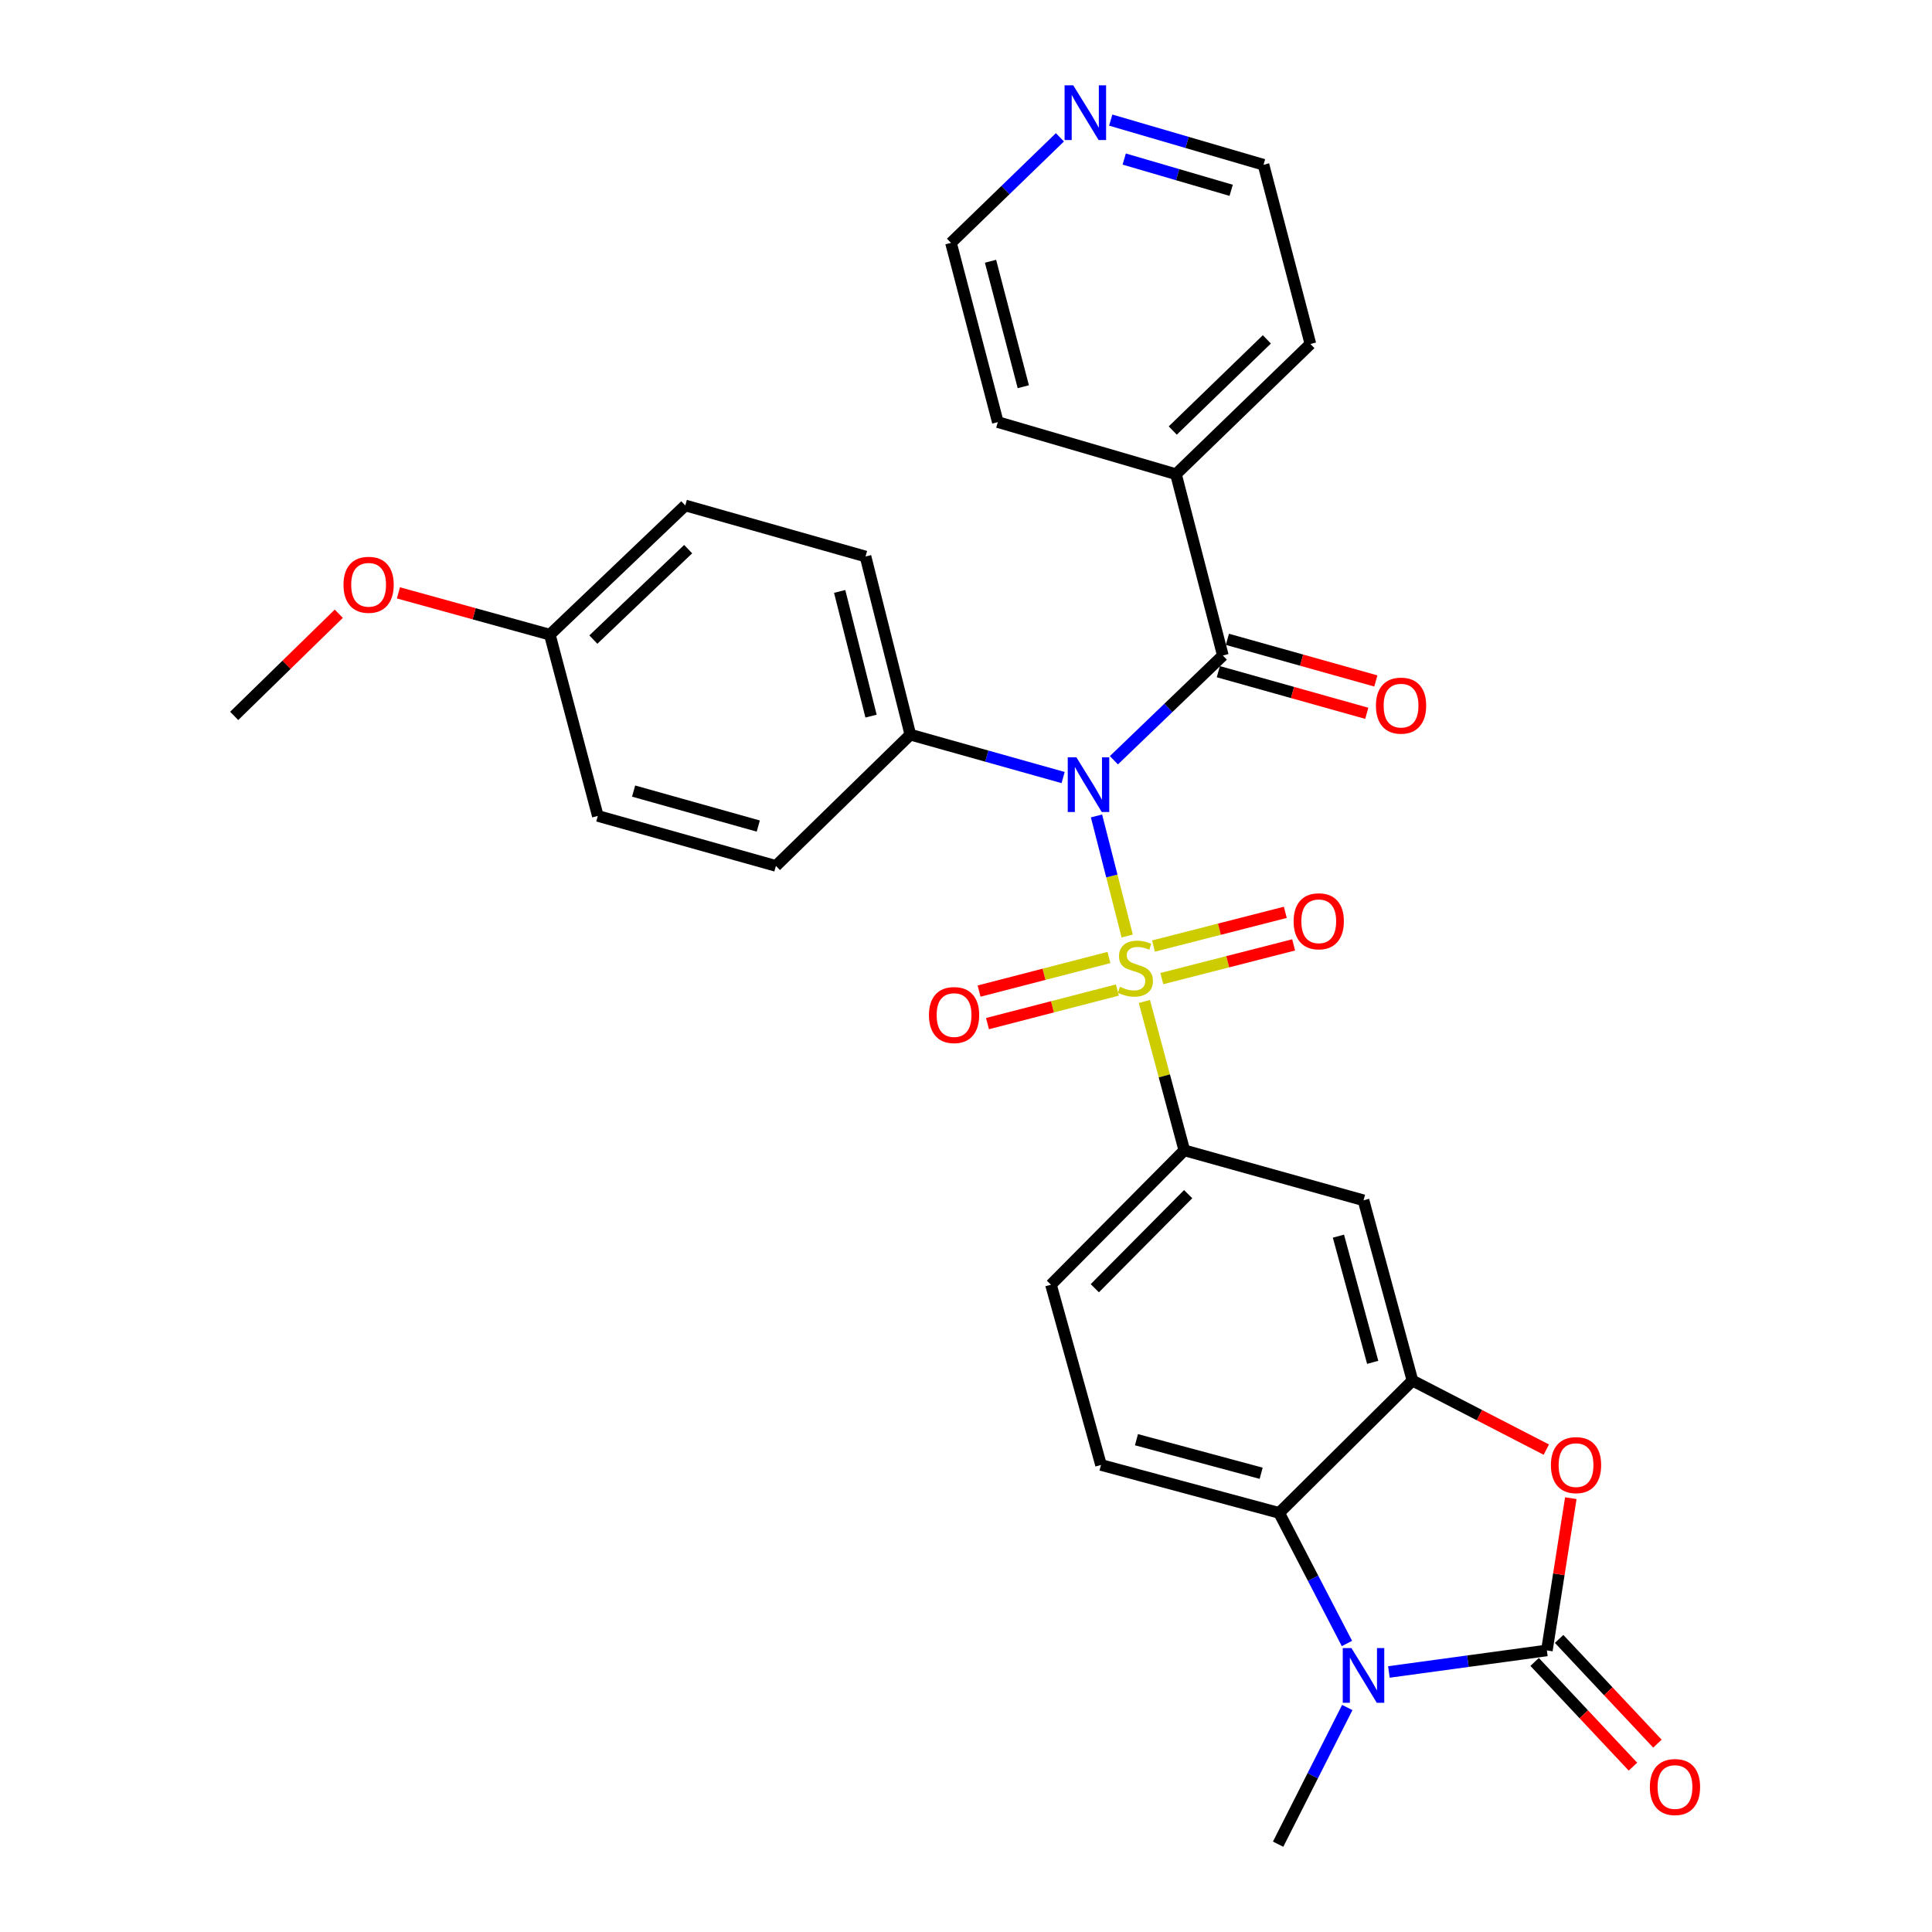 <?xml version='1.0' encoding='iso-8859-1'?>
<svg version='1.1' baseProfile='full'
              xmlns='http://www.w3.org/2000/svg'
                      xmlns:rdkit='http://www.rdkit.org/xml'
                      xmlns:xlink='http://www.w3.org/1999/xlink'
                  xml:space='preserve'
width='1000px' height='1000px' viewBox='0 0 1000 1000'>
<!-- END OF HEADER -->
<rect style='opacity:1.0;fill:#FFFFFF;stroke:none' width='1000' height='1000' x='0' y='0'> </rect>
<path class='bond-0' d='M 583.438,484.475 L 575.491,453.401' style='fill:none;fill-rule:evenodd;stroke:#CCCC00;stroke-width:6px;stroke-linecap:butt;stroke-linejoin:miter;stroke-opacity:1' />
<path class='bond-0' d='M 575.491,453.401 L 567.544,422.328' style='fill:none;fill-rule:evenodd;stroke:#0000FF;stroke-width:6px;stroke-linecap:butt;stroke-linejoin:miter;stroke-opacity:1' />
<path class='bond-7' d='M 592.324,518.366 L 602.661,556.888' style='fill:none;fill-rule:evenodd;stroke:#CCCC00;stroke-width:6px;stroke-linecap:butt;stroke-linejoin:miter;stroke-opacity:1' />
<path class='bond-7' d='M 602.661,556.888 L 612.999,595.41' style='fill:none;fill-rule:evenodd;stroke:#000000;stroke-width:6px;stroke-linecap:butt;stroke-linejoin:miter;stroke-opacity:1' />
<path class='bond-10' d='M 573.995,495.6 L 540.383,504.292' style='fill:none;fill-rule:evenodd;stroke:#CCCC00;stroke-width:6px;stroke-linecap:butt;stroke-linejoin:miter;stroke-opacity:1' />
<path class='bond-10' d='M 540.383,504.292 L 506.771,512.984' style='fill:none;fill-rule:evenodd;stroke:#FF0000;stroke-width:6px;stroke-linecap:butt;stroke-linejoin:miter;stroke-opacity:1' />
<path class='bond-10' d='M 578.349,512.437 L 544.737,521.129' style='fill:none;fill-rule:evenodd;stroke:#CCCC00;stroke-width:6px;stroke-linecap:butt;stroke-linejoin:miter;stroke-opacity:1' />
<path class='bond-10' d='M 544.737,521.129 L 511.125,529.821' style='fill:none;fill-rule:evenodd;stroke:#FF0000;stroke-width:6px;stroke-linecap:butt;stroke-linejoin:miter;stroke-opacity:1' />
<path class='bond-11' d='M 601.359,506.52 L 635.472,497.796' style='fill:none;fill-rule:evenodd;stroke:#CCCC00;stroke-width:6px;stroke-linecap:butt;stroke-linejoin:miter;stroke-opacity:1' />
<path class='bond-11' d='M 635.472,497.796 L 669.585,489.073' style='fill:none;fill-rule:evenodd;stroke:#FF0000;stroke-width:6px;stroke-linecap:butt;stroke-linejoin:miter;stroke-opacity:1' />
<path class='bond-11' d='M 597.05,489.671 L 631.163,480.947' style='fill:none;fill-rule:evenodd;stroke:#CCCC00;stroke-width:6px;stroke-linecap:butt;stroke-linejoin:miter;stroke-opacity:1' />
<path class='bond-11' d='M 631.163,480.947 L 665.277,472.224' style='fill:none;fill-rule:evenodd;stroke:#FF0000;stroke-width:6px;stroke-linecap:butt;stroke-linejoin:miter;stroke-opacity:1' />
<path class='bond-3' d='M 576.557,393.503 L 604.754,366.395' style='fill:none;fill-rule:evenodd;stroke:#0000FF;stroke-width:6px;stroke-linecap:butt;stroke-linejoin:miter;stroke-opacity:1' />
<path class='bond-3' d='M 604.754,366.395 L 632.95,339.287' style='fill:none;fill-rule:evenodd;stroke:#000000;stroke-width:6px;stroke-linecap:butt;stroke-linejoin:miter;stroke-opacity:1' />
<path class='bond-9' d='M 550.271,402.458 L 510.732,391.356' style='fill:none;fill-rule:evenodd;stroke:#0000FF;stroke-width:6px;stroke-linecap:butt;stroke-linejoin:miter;stroke-opacity:1' />
<path class='bond-9' d='M 510.732,391.356 L 471.194,380.253' style='fill:none;fill-rule:evenodd;stroke:#000000;stroke-width:6px;stroke-linecap:butt;stroke-linejoin:miter;stroke-opacity:1' />
<path class='bond-1' d='M 800.658,854.257 L 806.853,814.852' style='fill:none;fill-rule:evenodd;stroke:#000000;stroke-width:6px;stroke-linecap:butt;stroke-linejoin:miter;stroke-opacity:1' />
<path class='bond-1' d='M 806.853,814.852 L 813.048,775.447' style='fill:none;fill-rule:evenodd;stroke:#FF0000;stroke-width:6px;stroke-linecap:butt;stroke-linejoin:miter;stroke-opacity:1' />
<path class='bond-13' d='M 794.319,860.209 L 819.762,887.309' style='fill:none;fill-rule:evenodd;stroke:#000000;stroke-width:6px;stroke-linecap:butt;stroke-linejoin:miter;stroke-opacity:1' />
<path class='bond-13' d='M 819.762,887.309 L 845.205,914.409' style='fill:none;fill-rule:evenodd;stroke:#FF0000;stroke-width:6px;stroke-linecap:butt;stroke-linejoin:miter;stroke-opacity:1' />
<path class='bond-13' d='M 806.998,848.305 L 832.441,875.405' style='fill:none;fill-rule:evenodd;stroke:#000000;stroke-width:6px;stroke-linecap:butt;stroke-linejoin:miter;stroke-opacity:1' />
<path class='bond-13' d='M 832.441,875.405 L 857.884,902.506' style='fill:none;fill-rule:evenodd;stroke:#FF0000;stroke-width:6px;stroke-linecap:butt;stroke-linejoin:miter;stroke-opacity:1' />
<path class='bond-32' d='M 800.658,854.257 L 759.772,859.83' style='fill:none;fill-rule:evenodd;stroke:#000000;stroke-width:6px;stroke-linecap:butt;stroke-linejoin:miter;stroke-opacity:1' />
<path class='bond-32' d='M 759.772,859.83 L 718.886,865.403' style='fill:none;fill-rule:evenodd;stroke:#0000FF;stroke-width:6px;stroke-linecap:butt;stroke-linejoin:miter;stroke-opacity:1' />
<path class='bond-2' d='M 697.172,850.664 L 679.631,816.867' style='fill:none;fill-rule:evenodd;stroke:#0000FF;stroke-width:6px;stroke-linecap:butt;stroke-linejoin:miter;stroke-opacity:1' />
<path class='bond-2' d='M 679.631,816.867 L 662.09,783.069' style='fill:none;fill-rule:evenodd;stroke:#000000;stroke-width:6px;stroke-linecap:butt;stroke-linejoin:miter;stroke-opacity:1' />
<path class='bond-20' d='M 697.347,883.801 L 679.448,919.173' style='fill:none;fill-rule:evenodd;stroke:#0000FF;stroke-width:6px;stroke-linecap:butt;stroke-linejoin:miter;stroke-opacity:1' />
<path class='bond-20' d='M 679.448,919.173 L 661.549,954.545' style='fill:none;fill-rule:evenodd;stroke:#000000;stroke-width:6px;stroke-linecap:butt;stroke-linejoin:miter;stroke-opacity:1' />
<path class='bond-14' d='M 630.602,347.66 L 669.02,358.434' style='fill:none;fill-rule:evenodd;stroke:#000000;stroke-width:6px;stroke-linecap:butt;stroke-linejoin:miter;stroke-opacity:1' />
<path class='bond-14' d='M 669.02,358.434 L 707.438,369.207' style='fill:none;fill-rule:evenodd;stroke:#FF0000;stroke-width:6px;stroke-linecap:butt;stroke-linejoin:miter;stroke-opacity:1' />
<path class='bond-14' d='M 635.298,330.915 L 673.716,341.688' style='fill:none;fill-rule:evenodd;stroke:#000000;stroke-width:6px;stroke-linecap:butt;stroke-linejoin:miter;stroke-opacity:1' />
<path class='bond-14' d='M 673.716,341.688 L 712.134,352.462' style='fill:none;fill-rule:evenodd;stroke:#FF0000;stroke-width:6px;stroke-linecap:butt;stroke-linejoin:miter;stroke-opacity:1' />
<path class='bond-16' d='M 632.95,339.287 L 608.68,245.443' style='fill:none;fill-rule:evenodd;stroke:#000000;stroke-width:6px;stroke-linecap:butt;stroke-linejoin:miter;stroke-opacity:1' />
<path class='bond-4' d='M 800.368,750.324 L 765.726,732.456' style='fill:none;fill-rule:evenodd;stroke:#FF0000;stroke-width:6px;stroke-linecap:butt;stroke-linejoin:miter;stroke-opacity:1' />
<path class='bond-4' d='M 765.726,732.456 L 731.084,714.587' style='fill:none;fill-rule:evenodd;stroke:#000000;stroke-width:6px;stroke-linecap:butt;stroke-linejoin:miter;stroke-opacity:1' />
<path class='bond-5' d='M 731.084,714.587 L 705.751,621.274' style='fill:none;fill-rule:evenodd;stroke:#000000;stroke-width:6px;stroke-linecap:butt;stroke-linejoin:miter;stroke-opacity:1' />
<path class='bond-5' d='M 710.501,705.147 L 692.768,639.828' style='fill:none;fill-rule:evenodd;stroke:#000000;stroke-width:6px;stroke-linecap:butt;stroke-linejoin:miter;stroke-opacity:1' />
<path class='bond-30' d='M 731.084,714.587 L 662.09,783.069' style='fill:none;fill-rule:evenodd;stroke:#000000;stroke-width:6px;stroke-linecap:butt;stroke-linejoin:miter;stroke-opacity:1' />
<path class='bond-6' d='M 662.09,783.069 L 569.879,758.258' style='fill:none;fill-rule:evenodd;stroke:#000000;stroke-width:6px;stroke-linecap:butt;stroke-linejoin:miter;stroke-opacity:1' />
<path class='bond-6' d='M 652.777,762.554 L 588.229,745.186' style='fill:none;fill-rule:evenodd;stroke:#000000;stroke-width:6px;stroke-linecap:butt;stroke-linejoin:miter;stroke-opacity:1' />
<path class='bond-8' d='M 612.999,595.41 L 705.751,621.274' style='fill:none;fill-rule:evenodd;stroke:#000000;stroke-width:6px;stroke-linecap:butt;stroke-linejoin:miter;stroke-opacity:1' />
<path class='bond-15' d='M 612.999,595.41 L 543.976,664.965' style='fill:none;fill-rule:evenodd;stroke:#000000;stroke-width:6px;stroke-linecap:butt;stroke-linejoin:miter;stroke-opacity:1' />
<path class='bond-15' d='M 614.99,618.093 L 566.673,666.781' style='fill:none;fill-rule:evenodd;stroke:#000000;stroke-width:6px;stroke-linecap:butt;stroke-linejoin:miter;stroke-opacity:1' />
<path class='bond-18' d='M 471.194,380.253 L 447.996,288.042' style='fill:none;fill-rule:evenodd;stroke:#000000;stroke-width:6px;stroke-linecap:butt;stroke-linejoin:miter;stroke-opacity:1' />
<path class='bond-18' d='M 450.849,370.664 L 434.61,306.116' style='fill:none;fill-rule:evenodd;stroke:#000000;stroke-width:6px;stroke-linecap:butt;stroke-linejoin:miter;stroke-opacity:1' />
<path class='bond-19' d='M 471.194,380.253 L 401.61,448.194' style='fill:none;fill-rule:evenodd;stroke:#000000;stroke-width:6px;stroke-linecap:butt;stroke-linejoin:miter;stroke-opacity:1' />
<path class='bond-12' d='M 569.879,758.258 L 543.976,664.965' style='fill:none;fill-rule:evenodd;stroke:#000000;stroke-width:6px;stroke-linecap:butt;stroke-linejoin:miter;stroke-opacity:1' />
<path class='bond-27' d='M 608.68,245.443 L 516.469,218.477' style='fill:none;fill-rule:evenodd;stroke:#000000;stroke-width:6px;stroke-linecap:butt;stroke-linejoin:miter;stroke-opacity:1' />
<path class='bond-28' d='M 608.68,245.443 L 678.264,178.043' style='fill:none;fill-rule:evenodd;stroke:#000000;stroke-width:6px;stroke-linecap:butt;stroke-linejoin:miter;stroke-opacity:1' />
<path class='bond-28' d='M 607.018,222.841 L 655.726,175.661' style='fill:none;fill-rule:evenodd;stroke:#000000;stroke-width:6px;stroke-linecap:butt;stroke-linejoin:miter;stroke-opacity:1' />
<path class='bond-17' d='M 574.914,62.166 L 614.454,73.724' style='fill:none;fill-rule:evenodd;stroke:#0000FF;stroke-width:6px;stroke-linecap:butt;stroke-linejoin:miter;stroke-opacity:1' />
<path class='bond-17' d='M 614.454,73.724 L 653.993,85.281' style='fill:none;fill-rule:evenodd;stroke:#000000;stroke-width:6px;stroke-linecap:butt;stroke-linejoin:miter;stroke-opacity:1' />
<path class='bond-17' d='M 581.897,82.326 L 609.575,90.416' style='fill:none;fill-rule:evenodd;stroke:#0000FF;stroke-width:6px;stroke-linecap:butt;stroke-linejoin:miter;stroke-opacity:1' />
<path class='bond-17' d='M 609.575,90.416 L 637.252,98.506' style='fill:none;fill-rule:evenodd;stroke:#000000;stroke-width:6px;stroke-linecap:butt;stroke-linejoin:miter;stroke-opacity:1' />
<path class='bond-33' d='M 548.612,71.076 L 520.419,98.391' style='fill:none;fill-rule:evenodd;stroke:#0000FF;stroke-width:6px;stroke-linecap:butt;stroke-linejoin:miter;stroke-opacity:1' />
<path class='bond-33' d='M 520.419,98.391 L 492.227,125.706' style='fill:none;fill-rule:evenodd;stroke:#000000;stroke-width:6px;stroke-linecap:butt;stroke-linejoin:miter;stroke-opacity:1' />
<path class='bond-23' d='M 447.996,288.042 L 354.703,261.617' style='fill:none;fill-rule:evenodd;stroke:#000000;stroke-width:6px;stroke-linecap:butt;stroke-linejoin:miter;stroke-opacity:1' />
<path class='bond-22' d='M 401.61,448.194 L 309.428,422.32' style='fill:none;fill-rule:evenodd;stroke:#000000;stroke-width:6px;stroke-linecap:butt;stroke-linejoin:miter;stroke-opacity:1' />
<path class='bond-22' d='M 392.483,427.569 L 327.955,409.457' style='fill:none;fill-rule:evenodd;stroke:#000000;stroke-width:6px;stroke-linecap:butt;stroke-linejoin:miter;stroke-opacity:1' />
<path class='bond-21' d='M 284.597,328.505 L 309.428,422.32' style='fill:none;fill-rule:evenodd;stroke:#000000;stroke-width:6px;stroke-linecap:butt;stroke-linejoin:miter;stroke-opacity:1' />
<path class='bond-24' d='M 284.597,328.505 L 245.411,317.684' style='fill:none;fill-rule:evenodd;stroke:#000000;stroke-width:6px;stroke-linecap:butt;stroke-linejoin:miter;stroke-opacity:1' />
<path class='bond-24' d='M 245.411,317.684 L 206.224,306.863' style='fill:none;fill-rule:evenodd;stroke:#FF0000;stroke-width:6px;stroke-linecap:butt;stroke-linejoin:miter;stroke-opacity:1' />
<path class='bond-31' d='M 284.597,328.505 L 354.703,261.617' style='fill:none;fill-rule:evenodd;stroke:#000000;stroke-width:6px;stroke-linecap:butt;stroke-linejoin:miter;stroke-opacity:1' />
<path class='bond-31' d='M 307.118,331.054 L 356.192,284.233' style='fill:none;fill-rule:evenodd;stroke:#000000;stroke-width:6px;stroke-linecap:butt;stroke-linejoin:miter;stroke-opacity:1' />
<path class='bond-29' d='M 175.36,317.671 L 148.289,344.107' style='fill:none;fill-rule:evenodd;stroke:#FF0000;stroke-width:6px;stroke-linecap:butt;stroke-linejoin:miter;stroke-opacity:1' />
<path class='bond-29' d='M 148.289,344.107 L 121.217,370.543' style='fill:none;fill-rule:evenodd;stroke:#000000;stroke-width:6px;stroke-linecap:butt;stroke-linejoin:miter;stroke-opacity:1' />
<path class='bond-25' d='M 653.993,85.281 L 678.264,178.043' style='fill:none;fill-rule:evenodd;stroke:#000000;stroke-width:6px;stroke-linecap:butt;stroke-linejoin:miter;stroke-opacity:1' />
<path class='bond-26' d='M 492.227,125.706 L 516.469,218.477' style='fill:none;fill-rule:evenodd;stroke:#000000;stroke-width:6px;stroke-linecap:butt;stroke-linejoin:miter;stroke-opacity:1' />
<path class='bond-26' d='M 512.69,135.225 L 529.659,200.165' style='fill:none;fill-rule:evenodd;stroke:#000000;stroke-width:6px;stroke-linecap:butt;stroke-linejoin:miter;stroke-opacity:1' />
<path  class='atom-0' d='M 579.675 510.764
Q 579.995 510.884, 581.315 511.444
Q 582.635 512.004, 584.075 512.364
Q 585.555 512.684, 586.995 512.684
Q 589.675 512.684, 591.235 511.404
Q 592.795 510.084, 592.795 507.804
Q 592.795 506.244, 591.995 505.284
Q 591.235 504.324, 590.035 503.804
Q 588.835 503.284, 586.835 502.684
Q 584.315 501.924, 582.795 501.204
Q 581.315 500.484, 580.235 498.964
Q 579.195 497.444, 579.195 494.884
Q 579.195 491.324, 581.595 489.124
Q 584.035 486.924, 588.835 486.924
Q 592.115 486.924, 595.835 488.484
L 594.915 491.564
Q 591.515 490.164, 588.955 490.164
Q 586.195 490.164, 584.675 491.324
Q 583.155 492.444, 583.195 494.404
Q 583.195 495.924, 583.955 496.844
Q 584.755 497.764, 585.875 498.284
Q 587.035 498.804, 588.955 499.404
Q 591.515 500.204, 593.035 501.004
Q 594.555 501.804, 595.635 503.444
Q 596.755 505.044, 596.755 507.804
Q 596.755 511.724, 594.115 513.844
Q 591.515 515.924, 587.155 515.924
Q 584.635 515.924, 582.715 515.364
Q 580.835 514.844, 578.595 513.924
L 579.675 510.764
' fill='#CCCC00'/>
<path  class='atom-1' d='M 557.145 391.986
L 566.425 406.986
Q 567.345 408.466, 568.825 411.146
Q 570.305 413.826, 570.385 413.986
L 570.385 391.986
L 574.145 391.986
L 574.145 420.306
L 570.265 420.306
L 560.305 403.906
Q 559.145 401.986, 557.905 399.786
Q 556.705 397.586, 556.345 396.906
L 556.345 420.306
L 552.665 420.306
L 552.665 391.986
L 557.145 391.986
' fill='#0000FF'/>
<path  class='atom-3' d='M 699.491 853.034
L 708.771 868.034
Q 709.691 869.514, 711.171 872.194
Q 712.651 874.874, 712.731 875.034
L 712.731 853.034
L 716.491 853.034
L 716.491 881.354
L 712.611 881.354
L 702.651 864.954
Q 701.491 863.034, 700.251 860.834
Q 699.051 858.634, 698.691 857.954
L 698.691 881.354
L 695.011 881.354
L 695.011 853.034
L 699.491 853.034
' fill='#0000FF'/>
<path  class='atom-5' d='M 802.75 758.338
Q 802.75 751.538, 806.11 747.738
Q 809.47 743.938, 815.75 743.938
Q 822.03 743.938, 825.39 747.738
Q 828.75 751.538, 828.75 758.338
Q 828.75 765.218, 825.35 769.138
Q 821.95 773.018, 815.75 773.018
Q 809.51 773.018, 806.11 769.138
Q 802.75 765.258, 802.75 758.338
M 815.75 769.818
Q 820.07 769.818, 822.39 766.938
Q 824.75 764.018, 824.75 758.338
Q 824.75 752.778, 822.39 749.978
Q 820.07 747.138, 815.75 747.138
Q 811.43 747.138, 809.07 749.938
Q 806.75 752.738, 806.75 758.338
Q 806.75 764.058, 809.07 766.938
Q 811.43 769.818, 815.75 769.818
' fill='#FF0000'/>
<path  class='atom-11' d='M 480.822 525.394
Q 480.822 518.594, 484.182 514.794
Q 487.542 510.994, 493.822 510.994
Q 500.102 510.994, 503.462 514.794
Q 506.822 518.594, 506.822 525.394
Q 506.822 532.274, 503.422 536.194
Q 500.022 540.074, 493.822 540.074
Q 487.582 540.074, 484.182 536.194
Q 480.822 532.314, 480.822 525.394
M 493.822 536.874
Q 498.142 536.874, 500.462 533.994
Q 502.822 531.074, 502.822 525.394
Q 502.822 519.834, 500.462 517.034
Q 498.142 514.194, 493.822 514.194
Q 489.502 514.194, 487.142 516.994
Q 484.822 519.794, 484.822 525.394
Q 484.822 531.114, 487.142 533.994
Q 489.502 536.874, 493.822 536.874
' fill='#FF0000'/>
<path  class='atom-12' d='M 669.582 476.854
Q 669.582 470.054, 672.942 466.254
Q 676.302 462.454, 682.582 462.454
Q 688.862 462.454, 692.222 466.254
Q 695.582 470.054, 695.582 476.854
Q 695.582 483.734, 692.182 487.654
Q 688.782 491.534, 682.582 491.534
Q 676.342 491.534, 672.942 487.654
Q 669.582 483.774, 669.582 476.854
M 682.582 488.334
Q 686.902 488.334, 689.222 485.454
Q 691.582 482.534, 691.582 476.854
Q 691.582 471.294, 689.222 468.494
Q 686.902 465.654, 682.582 465.654
Q 678.262 465.654, 675.902 468.454
Q 673.582 471.254, 673.582 476.854
Q 673.582 482.574, 675.902 485.454
Q 678.262 488.334, 682.582 488.334
' fill='#FF0000'/>
<path  class='atom-14' d='M 853.967 924.964
Q 853.967 918.164, 857.327 914.364
Q 860.687 910.564, 866.967 910.564
Q 873.247 910.564, 876.607 914.364
Q 879.967 918.164, 879.967 924.964
Q 879.967 931.844, 876.567 935.764
Q 873.167 939.644, 866.967 939.644
Q 860.727 939.644, 857.327 935.764
Q 853.967 931.884, 853.967 924.964
M 866.967 936.444
Q 871.287 936.444, 873.607 933.564
Q 875.967 930.644, 875.967 924.964
Q 875.967 919.404, 873.607 916.604
Q 871.287 913.764, 866.967 913.764
Q 862.647 913.764, 860.287 916.564
Q 857.967 919.364, 857.967 924.964
Q 857.967 930.684, 860.287 933.564
Q 862.647 936.444, 866.967 936.444
' fill='#FF0000'/>
<path  class='atom-15' d='M 712.181 365.232
Q 712.181 358.432, 715.541 354.632
Q 718.901 350.832, 725.181 350.832
Q 731.461 350.832, 734.821 354.632
Q 738.181 358.432, 738.181 365.232
Q 738.181 372.112, 734.781 376.032
Q 731.381 379.912, 725.181 379.912
Q 718.941 379.912, 715.541 376.032
Q 712.181 372.152, 712.181 365.232
M 725.181 376.712
Q 729.501 376.712, 731.821 373.832
Q 734.181 370.912, 734.181 365.232
Q 734.181 359.672, 731.821 356.872
Q 729.501 354.032, 725.181 354.032
Q 720.861 354.032, 718.501 356.832
Q 716.181 359.632, 716.181 365.232
Q 716.181 370.952, 718.501 373.832
Q 720.861 376.712, 725.181 376.712
' fill='#FF0000'/>
<path  class='atom-18' d='M 555.512 44.165
L 564.792 59.165
Q 565.712 60.645, 567.192 63.325
Q 568.672 66.005, 568.752 66.165
L 568.752 44.165
L 572.512 44.165
L 572.512 72.485
L 568.632 72.485
L 558.672 56.085
Q 557.512 54.165, 556.272 51.965
Q 555.072 49.765, 554.712 49.085
L 554.712 72.485
L 551.032 72.485
L 551.032 44.165
L 555.512 44.165
' fill='#0000FF'/>
<path  class='atom-25' d='M 177.792 302.682
Q 177.792 295.882, 181.152 292.082
Q 184.512 288.282, 190.792 288.282
Q 197.072 288.282, 200.432 292.082
Q 203.792 295.882, 203.792 302.682
Q 203.792 309.562, 200.392 313.482
Q 196.992 317.362, 190.792 317.362
Q 184.552 317.362, 181.152 313.482
Q 177.792 309.602, 177.792 302.682
M 190.792 314.162
Q 195.112 314.162, 197.432 311.282
Q 199.792 308.362, 199.792 302.682
Q 199.792 297.122, 197.432 294.322
Q 195.112 291.482, 190.792 291.482
Q 186.472 291.482, 184.112 294.282
Q 181.792 297.082, 181.792 302.682
Q 181.792 308.402, 184.112 311.282
Q 186.472 314.162, 190.792 314.162
' fill='#FF0000'/>
</svg>
